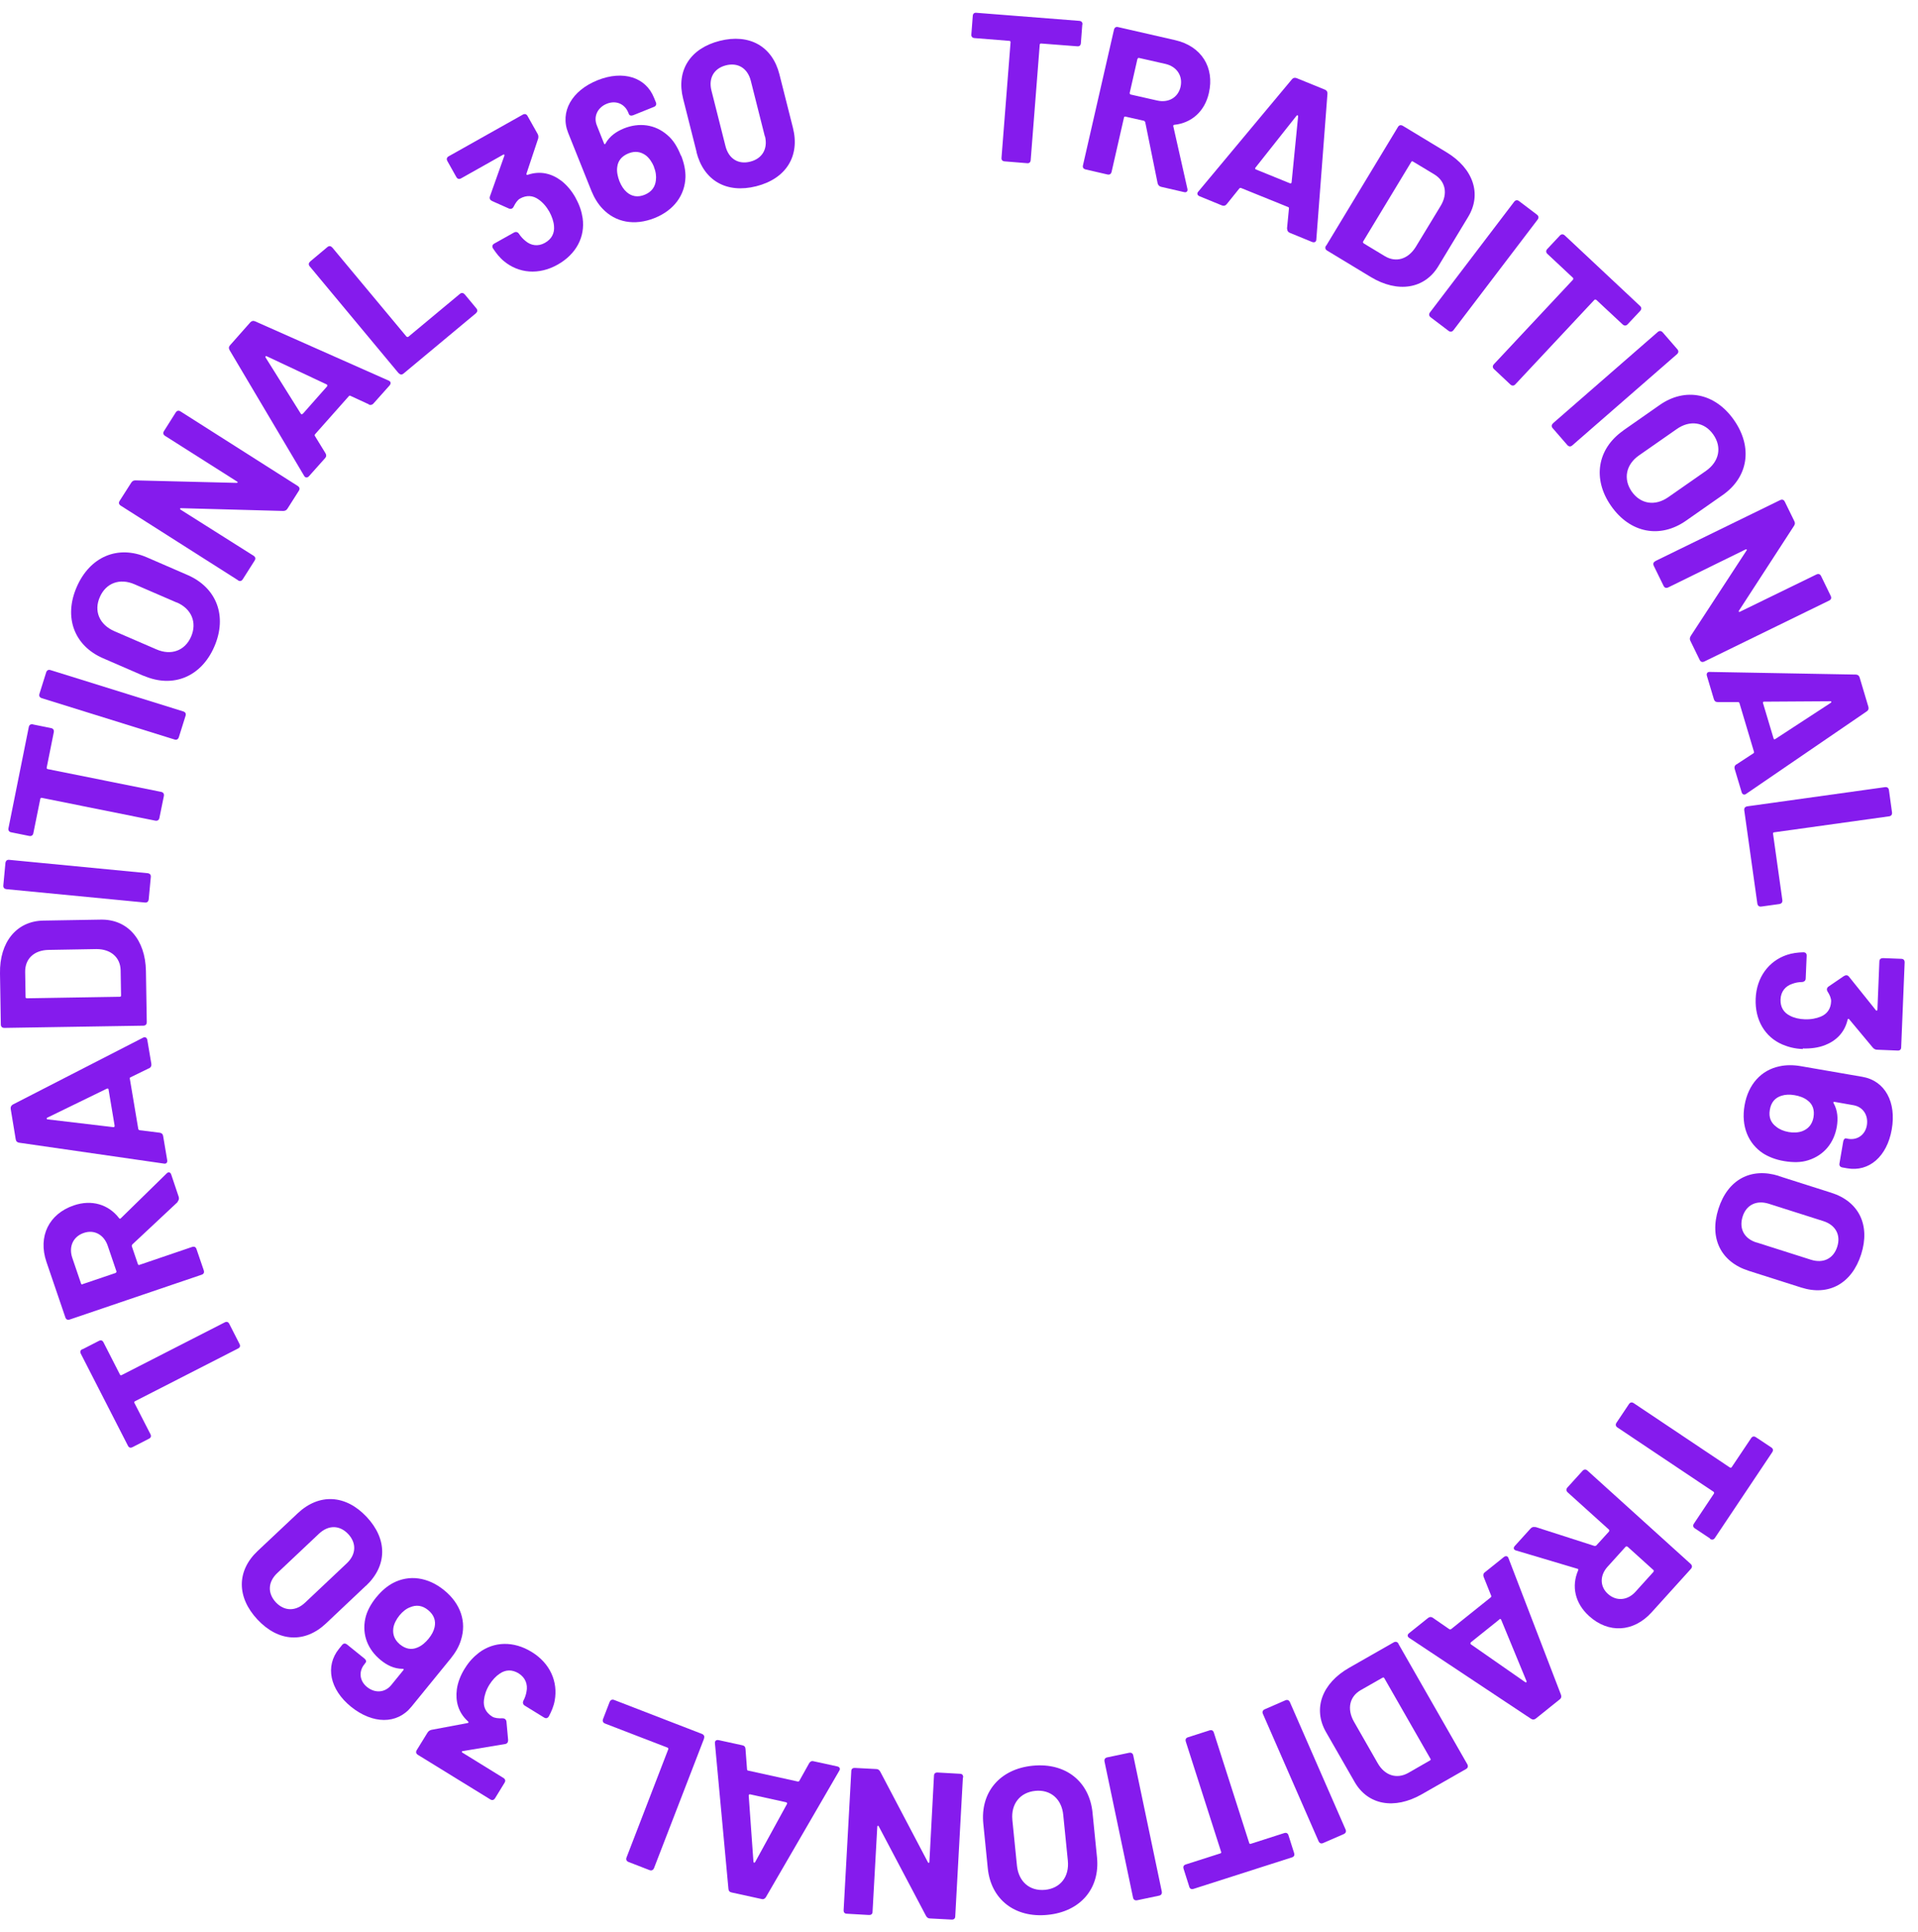 <svg width="138" height="139" viewBox="0 0 138 139" fill="none" xmlns="http://www.w3.org/2000/svg">
<path d="M77.87 1.78L77.769 3.1C77.76 3.27 77.659 3.35 77.499 3.33L74.909 3.13C74.85 3.13 74.82 3.15 74.809 3.21L74.159 11.51C74.15 11.68 74.049 11.76 73.889 11.74L72.29 11.61C72.12 11.6 72.04 11.5 72.059 11.34L72.71 3.04C72.71 2.98 72.689 2.95 72.629 2.94L70.12 2.74C69.96 2.73 69.87 2.63 69.889 2.47L69.99 1.15C69.999 0.98 70.1 0.9 70.26 0.92L77.65 1.5C77.809 1.51 77.9 1.61 77.879 1.77L77.87 1.78Z" fill="#851BED"/>
<path d="M83.29 13.18L82.4 8.79C82.4 8.79 82.36 8.7 82.31 8.69L80.98 8.39C80.92 8.38 80.89 8.39 80.87 8.46L79.98 12.36C79.94 12.52 79.84 12.59 79.67 12.55L78.11 12.19C77.95 12.15 77.88 12.05 77.92 11.89L80.15 2.14C80.19 1.98 80.29 1.91 80.45 1.95L84.56 2.89C86.44 3.32 87.4 4.85 86.98 6.69C86.68 8.02 85.73 8.85 84.49 8.98C84.43 8.98 84.4 9.04 84.42 9.09L85.43 13.57C85.48 13.75 85.38 13.87 85.19 13.82L83.54 13.44C83.41 13.41 83.32 13.31 83.29 13.18ZM81.84 4.23L81.28 6.69C81.28 6.69 81.28 6.78 81.35 6.8L83.25 7.23C84.07 7.42 84.76 7.02 84.94 6.25C85.12 5.46 84.67 4.79 83.86 4.6L81.96 4.17C81.9 4.16 81.87 4.17 81.85 4.24L81.84 4.23Z" fill="#851BED"/>
<path d="M92.6 16.45L92.74 15C92.74 14.94 92.73 14.91 92.69 14.9L89.28 13.52C89.28 13.52 89.2 13.51 89.17 13.56L88.26 14.69C88.17 14.8 88.06 14.83 87.92 14.78L86.31 14.12C86.14 14.05 86.1 13.91 86.22 13.78L92.95 5.71C93.04 5.6 93.15 5.57 93.29 5.62L95.33 6.45C95.47 6.51 95.52 6.61 95.51 6.75L94.71 17.22C94.71 17.4 94.58 17.47 94.41 17.41L92.8 16.75C92.66 16.69 92.61 16.59 92.61 16.45H92.6ZM90.36 12.19L92.82 13.19C92.88 13.21 92.91 13.19 92.93 13.12L93.4 8.37C93.4 8.29 93.34 8.27 93.29 8.32L90.33 12.06C90.29 12.12 90.3 12.16 90.36 12.19Z" fill="#851BED"/>
<path d="M95.41 17.69L100.58 9.14C100.66 9 100.79 8.97 100.93 9.05L104.07 10.95C106.01 12.12 106.63 13.97 105.63 15.61L103.49 19.15C102.5 20.79 100.57 21.1 98.63 19.93L95.49 18.03C95.35 17.95 95.32 17.82 95.4 17.68L95.41 17.69ZM98.1 17.5L99.64 18.43C100.44 18.91 101.31 18.65 101.86 17.77L103.65 14.82C104.19 13.93 104.01 13.04 103.19 12.54L101.66 11.62C101.61 11.59 101.57 11.6 101.54 11.65L98.08 17.37C98.05 17.42 98.06 17.46 98.11 17.49L98.1 17.5Z" fill="#851BED"/>
<path d="M102.89 22.47L108.94 14.52C109.04 14.39 109.17 14.37 109.3 14.47L110.58 15.44C110.71 15.54 110.73 15.67 110.63 15.8L104.58 23.75C104.48 23.88 104.35 23.9 104.22 23.8L102.94 22.83C102.81 22.73 102.79 22.6 102.89 22.47Z" fill="#851BED"/>
<path d="M118.009 22.37L117.109 23.33C116.999 23.45 116.869 23.45 116.749 23.34L114.85 21.57C114.85 21.57 114.759 21.53 114.719 21.57L109.029 27.65C108.919 27.77 108.789 27.77 108.669 27.66L107.499 26.56C107.379 26.45 107.379 26.32 107.489 26.2L113.179 20.12C113.179 20.12 113.219 20.03 113.179 19.99L111.339 18.27C111.219 18.16 111.219 18.03 111.329 17.91L112.229 16.95C112.339 16.83 112.469 16.83 112.589 16.94L117.999 22.01C118.119 22.12 118.119 22.25 118.009 22.37Z" fill="#851BED"/>
<path d="M111.74 30.45L119.27 23.89C119.39 23.78 119.52 23.79 119.63 23.91L120.68 25.12C120.79 25.24 120.78 25.37 120.66 25.48L113.13 32.04C113.01 32.15 112.88 32.14 112.77 32.02L111.72 30.81C111.61 30.69 111.62 30.56 111.75 30.45H111.74Z" fill="#851BED"/>
<path d="M116.78 30.98L119.41 29.14C121.25 27.85 123.4 28.27 124.76 30.22C126.13 32.18 125.79 34.33 123.94 35.62L121.31 37.46C119.44 38.77 117.28 38.35 115.92 36.4C114.56 34.46 114.92 32.29 116.79 30.98H116.78ZM120.03 35.77L122.74 33.88C123.7 33.21 123.91 32.17 123.27 31.26C122.64 30.36 121.59 30.2 120.64 30.87L117.93 32.76C116.98 33.42 116.78 34.46 117.4 35.36C118.04 36.27 119.08 36.43 120.03 35.77Z" fill="#851BED"/>
<path d="M119.11 40.36L128.08 35.98C128.23 35.91 128.35 35.95 128.42 36.1L129.1 37.49C129.16 37.61 129.16 37.71 129.08 37.83L125.12 43.93C125.07 44 125.12 44.05 125.19 44.01L130.69 41.33C130.84 41.26 130.96 41.3 131.03 41.45L131.72 42.87C131.79 43.02 131.75 43.14 131.6 43.21L122.63 47.59C122.48 47.66 122.36 47.62 122.29 47.47L121.62 46.1C121.56 45.98 121.58 45.87 121.65 45.75L125.66 39.61C125.71 39.54 125.66 39.49 125.59 39.53L120.03 42.26C119.88 42.33 119.76 42.29 119.69 42.14L118.99 40.71C118.92 40.56 118.96 40.44 119.11 40.37V40.36Z" fill="#851BED"/>
<path d="M124.93 55L126.15 54.2C126.2 54.17 126.21 54.14 126.2 54.09L125.15 50.57C125.15 50.57 125.11 50.5 125.05 50.51H123.59C123.45 50.51 123.35 50.44 123.31 50.29L122.81 48.62C122.76 48.45 122.85 48.33 123.02 48.34L133.52 48.53C133.66 48.53 133.76 48.6 133.8 48.74L134.43 50.85C134.47 50.99 134.43 51.1 134.31 51.18L125.64 57.11C125.5 57.22 125.36 57.16 125.31 56.99L124.81 55.32C124.77 55.18 124.81 55.07 124.93 54.99V55ZM126.85 50.59L127.61 53.13C127.63 53.19 127.66 53.21 127.73 53.17L131.73 50.56C131.79 50.51 131.78 50.45 131.7 50.45L126.93 50.48C126.85 50.48 126.83 50.52 126.85 50.58V50.59Z" fill="#851BED"/>
<path d="M125.72 58.01L135.62 56.63C135.78 56.61 135.89 56.68 135.91 56.85L136.13 58.44C136.15 58.6 136.08 58.71 135.91 58.73L127.65 59.88C127.59 59.88 127.57 59.92 127.57 59.98L128.24 64.75C128.26 64.91 128.19 65.01 128.02 65.04L126.73 65.22C126.57 65.24 126.47 65.17 126.44 65L125.5 58.3C125.48 58.14 125.55 58.04 125.72 58.01Z" fill="#851BED"/>
<path d="M129.72 75.47C129.12 75.45 128.66 75.32 128.23 75.14C126.99 74.6 126.26 73.39 126.32 71.85C126.38 70.31 127.26 69.14 128.56 68.7C128.94 68.57 129.36 68.52 129.75 68.51C129.92 68.51 130 68.61 129.99 68.77L129.92 70.39C129.92 70.54 129.82 70.64 129.65 70.65C129.42 70.65 129.17 70.7 128.98 70.77C128.46 70.93 128.13 71.34 128.11 71.9C128.09 72.45 128.33 72.85 128.8 73.08C129.08 73.23 129.47 73.32 129.84 73.33C130.29 73.35 130.68 73.27 131 73.14C131.46 72.95 131.73 72.58 131.75 72.03C131.75 71.82 131.65 71.57 131.49 71.33C131.41 71.19 131.44 71.06 131.57 70.97L132.67 70.22C132.81 70.14 132.93 70.14 133.03 70.26L134.97 72.68C135.01 72.74 135.07 72.71 135.08 72.64L135.22 69.18C135.22 69.01 135.32 68.93 135.49 68.93L136.79 68.98C136.96 68.98 137.04 69.08 137.04 69.24L136.79 75.34C136.79 75.51 136.69 75.59 136.53 75.58L135.06 75.52C134.94 75.52 134.84 75.47 134.75 75.37L133.05 73.33C132.99 73.27 132.95 73.29 132.93 73.38C132.71 74.3 132.1 74.88 131.31 75.19C130.85 75.37 130.31 75.45 129.71 75.43L129.72 75.47Z" fill="#851BED"/>
<path d="M128.35 83.53C127.76 83.43 127.26 83.23 126.86 82.98C125.79 82.28 125.26 81.03 125.52 79.53C125.78 78.01 126.72 76.98 128.05 76.71C128.51 76.61 129.03 76.61 129.55 76.7L134 77.47C135.63 77.75 136.46 79.3 136.11 81.26C135.77 83.2 134.48 84.33 132.9 84.05L132.56 83.99C132.4 83.96 132.32 83.86 132.35 83.7L132.62 82.12C132.65 81.96 132.74 81.88 132.83 81.9L132.98 81.93C133.63 82.04 134.2 81.65 134.32 80.96C134.44 80.24 134.05 79.63 133.35 79.51L131.99 79.27C131.92 79.26 131.88 79.3 131.93 79.37C132.23 79.91 132.25 80.49 132.16 81.05C131.96 82.22 131.24 83.11 130.11 83.47C129.59 83.64 129 83.64 128.35 83.53ZM128.68 81.44C129.02 81.5 129.4 81.49 129.7 81.37C130.12 81.2 130.39 80.88 130.48 80.39C130.57 79.86 130.43 79.45 130.07 79.18C129.82 78.97 129.44 78.84 129.12 78.79C128.78 78.73 128.46 78.74 128.18 78.83C127.73 78.97 127.43 79.29 127.34 79.84C127.24 80.39 127.43 80.79 127.8 81.06C128.03 81.25 128.34 81.38 128.69 81.44H128.68Z" fill="#851BED"/>
<path d="M127.99 84.61L131.76 85.81C133.75 86.44 134.58 88.14 133.91 90.24C133.24 92.34 131.58 93.26 129.6 92.63L125.83 91.43C123.81 90.79 122.97 89.08 123.64 86.97C124.31 84.86 125.98 83.97 127.99 84.6V84.61ZM126.37 89.38L130.3 90.63C131.19 90.91 131.92 90.55 132.19 89.69C132.46 88.85 132.07 88.13 131.19 87.85L127.26 86.6C126.37 86.32 125.64 86.69 125.38 87.53C125.11 88.39 125.49 89.11 126.38 89.39L126.37 89.38Z" fill="#851BED"/>
<path d="M123.05 110.69L121.95 109.96C121.81 109.87 121.79 109.74 121.88 109.61L123.32 107.45C123.32 107.45 123.35 107.36 123.3 107.33L116.38 102.7C116.24 102.61 116.22 102.48 116.31 102.35L117.2 101.02C117.29 100.88 117.42 100.86 117.55 100.95L124.47 105.58C124.47 105.58 124.56 105.61 124.59 105.56L125.99 103.47C126.08 103.33 126.21 103.31 126.34 103.4L127.44 104.13C127.58 104.22 127.6 104.35 127.51 104.48L123.39 110.64C123.3 110.78 123.17 110.8 123.04 110.71L123.05 110.69Z" fill="#851BED"/>
<path d="M110.46 109.85L114.72 111.22C114.72 111.22 114.82 111.22 114.85 111.19L115.77 110.18C115.77 110.18 115.81 110.09 115.77 110.05L112.8 107.37C112.68 107.26 112.67 107.13 112.78 107.01L113.86 105.82C113.97 105.7 114.1 105.69 114.22 105.8L121.64 112.51C121.76 112.62 121.77 112.75 121.66 112.87L118.83 116C117.53 117.43 115.73 117.53 114.33 116.26C113.32 115.34 113.05 114.12 113.55 112.97C113.58 112.92 113.55 112.86 113.49 112.86L109.09 111.55C108.91 111.51 108.86 111.36 108.99 111.22L110.13 109.96C110.22 109.86 110.35 109.83 110.48 109.87L110.46 109.85ZM118.97 112.96L117.1 111.27C117.1 111.27 117.01 111.23 116.97 111.27L115.66 112.72C115.1 113.34 115.1 114.14 115.69 114.67C116.29 115.21 117.09 115.15 117.66 114.53L118.97 113.08C118.97 113.08 119.01 112.99 118.97 112.95V112.96Z" fill="#851BED"/>
<path d="M103.08 116.38L104.28 117.21C104.28 117.21 104.36 117.24 104.4 117.21L107.27 114.91C107.27 114.91 107.32 114.85 107.29 114.8L106.75 113.45C106.7 113.32 106.72 113.2 106.84 113.11L108.2 112.02C108.34 111.91 108.49 111.94 108.54 112.11L112.31 121.92C112.36 122.05 112.34 122.17 112.22 122.26L110.5 123.64C110.38 123.73 110.27 123.73 110.15 123.65L101.4 117.84C101.25 117.75 101.24 117.6 101.39 117.49L102.75 116.4C102.87 116.31 102.98 116.31 103.1 116.39L103.08 116.38ZM107.89 116.5L105.82 118.16C105.82 118.16 105.77 118.24 105.82 118.29L109.74 121.02C109.81 121.06 109.86 121.02 109.83 120.94L108.01 116.53C107.97 116.46 107.93 116.46 107.89 116.49V116.5Z" fill="#851BED"/>
<path d="M100.61 118.25L105.57 126.92C105.65 127.06 105.62 127.19 105.48 127.27L102.29 129.09C100.32 130.21 98.41 129.86 97.46 128.19L95.4 124.6C94.45 122.93 95.11 121.1 97.08 119.98L100.27 118.16C100.41 118.08 100.54 118.11 100.62 118.25H100.61ZM99.47 120.7L97.91 121.59C97.1 122.05 96.9 122.94 97.41 123.85L99.12 126.84C99.63 127.74 100.5 128.02 101.34 127.54L102.89 126.65C102.94 126.62 102.95 126.58 102.92 126.53L99.6 120.73C99.57 120.68 99.53 120.67 99.48 120.7H99.47Z" fill="#851BED"/>
<path d="M92.81 122.46L96.81 131.61C96.88 131.76 96.83 131.88 96.68 131.95L95.21 132.59C95.06 132.66 94.94 132.61 94.87 132.46L90.87 123.31C90.8 123.16 90.85 123.04 91 122.97L92.47 122.33C92.62 122.26 92.74 122.31 92.81 122.46Z" fill="#851BED"/>
<path d="M85.56 135.71L85.16 134.45C85.11 134.29 85.16 134.18 85.33 134.13L87.8 133.34C87.86 133.32 87.88 133.28 87.86 133.23L85.32 125.3C85.27 125.14 85.32 125.03 85.49 124.98L87.02 124.49C87.18 124.44 87.29 124.49 87.34 124.66L89.88 132.59C89.9 132.65 89.94 132.67 89.99 132.65L92.39 131.88C92.55 131.83 92.66 131.88 92.71 132.05L93.11 133.31C93.16 133.47 93.11 133.58 92.94 133.63L85.88 135.89C85.72 135.94 85.61 135.89 85.56 135.72V135.71Z" fill="#851BED"/>
<path d="M81.54 126.3L83.59 136.08C83.62 136.24 83.55 136.35 83.39 136.38L81.82 136.71C81.66 136.74 81.55 136.67 81.52 136.51L79.47 126.73C79.44 126.57 79.51 126.46 79.67 126.43L81.24 126.1C81.4 126.07 81.51 126.14 81.54 126.3Z" fill="#851BED"/>
<path d="M78.61 130.44L78.93 133.63C79.15 135.87 77.73 137.53 75.38 137.76C73.01 138 71.29 136.64 71.07 134.4L70.75 131.21C70.52 128.94 71.94 127.26 74.31 127.03C76.67 126.8 78.39 128.16 78.61 130.43V130.44ZM72.84 130.94L73.17 134.22C73.29 135.38 74.09 136.07 75.2 135.96C76.29 135.85 76.95 135.02 76.83 133.85L76.5 130.57C76.39 129.42 75.58 128.73 74.49 128.84C73.39 128.95 72.73 129.78 72.84 130.93V130.94Z" fill="#851BED"/>
<path d="M69.28 127.88L68.73 137.86C68.73 138.03 68.63 138.11 68.46 138.1L66.92 138.02C66.79 138.02 66.7 137.96 66.63 137.84L63.23 131.4C63.19 131.32 63.13 131.33 63.12 131.42L62.78 137.53C62.78 137.7 62.68 137.78 62.51 137.77L60.94 137.68C60.77 137.68 60.69 137.58 60.7 137.41L61.25 127.43C61.25 127.26 61.35 127.18 61.52 127.19L63.05 127.27C63.18 127.27 63.27 127.34 63.34 127.47L66.76 133.97C66.8 134.05 66.86 134.04 66.87 133.95L67.2 127.76C67.2 127.59 67.3 127.51 67.47 127.52L69.06 127.61C69.23 127.61 69.31 127.71 69.3 127.88H69.28Z" fill="#851BED"/>
<path d="M53.64 125.84L53.75 127.29C53.75 127.35 53.78 127.37 53.82 127.38L57.41 128.17C57.41 128.17 57.49 128.17 57.51 128.12L58.22 126.85C58.29 126.73 58.4 126.67 58.54 126.71L60.24 127.08C60.42 127.12 60.48 127.26 60.38 127.4L55.11 136.48C55.04 136.6 54.93 136.66 54.79 136.62L52.64 136.15C52.49 136.12 52.42 136.03 52.41 135.88L51.44 125.42C51.42 125.25 51.53 125.15 51.71 125.19L53.41 125.56C53.56 125.59 53.63 125.68 53.64 125.83V125.84ZM56.56 129.66L53.97 129.09C53.91 129.08 53.88 129.1 53.87 129.18L54.21 133.94C54.22 134.02 54.28 134.03 54.33 133.97L56.62 129.79C56.65 129.72 56.62 129.68 56.57 129.67L56.56 129.66Z" fill="#851BED"/>
<path d="M50.66 125.07L47.06 134.39C47 134.54 46.88 134.6 46.73 134.54L45.23 133.96C45.08 133.9 45.02 133.78 45.08 133.63L48.08 125.85C48.1 125.79 48.08 125.76 48.03 125.73L43.54 124C43.39 123.94 43.33 123.82 43.39 123.67L43.86 122.45C43.92 122.3 44.04 122.24 44.19 122.3L50.5 124.74C50.65 124.8 50.71 124.92 50.65 125.07H50.66Z" fill="#851BED"/>
<path d="M33.44 120.04C33.75 119.53 34.09 119.19 34.46 118.9C35.54 118.09 36.95 118.04 38.26 118.85C39.58 119.66 40.16 120.99 39.91 122.35C39.84 122.75 39.67 123.14 39.49 123.48C39.4 123.62 39.28 123.65 39.14 123.56L37.76 122.71C37.63 122.63 37.59 122.5 37.66 122.35C37.77 122.15 37.85 121.9 37.88 121.71C37.99 121.18 37.8 120.69 37.32 120.39C36.85 120.1 36.38 120.11 35.95 120.41C35.69 120.58 35.42 120.87 35.22 121.19C34.98 121.57 34.86 121.95 34.82 122.3C34.76 122.79 34.95 123.21 35.42 123.5C35.6 123.61 35.87 123.63 36.16 123.62C36.32 123.62 36.42 123.71 36.44 123.86L36.56 125.18C36.56 125.34 36.5 125.44 36.35 125.47L33.29 125.98C33.21 125.98 33.21 126.05 33.27 126.09L36.22 127.91C36.36 128 36.39 128.12 36.3 128.26L35.62 129.37C35.53 129.51 35.41 129.54 35.27 129.45L30.07 126.25C29.93 126.16 29.9 126.04 29.99 125.9L30.76 124.65C30.82 124.55 30.92 124.48 31.04 124.45L33.65 123.96C33.73 123.94 33.73 123.89 33.66 123.83C32.96 123.19 32.76 122.38 32.87 121.53C32.94 121.04 33.13 120.53 33.45 120.02L33.44 120.04Z" fill="#851BED"/>
<path d="M27.079 114.91C27.459 114.44 27.869 114.1 28.29 113.88C29.419 113.29 30.77 113.44 31.95 114.4C33.15 115.37 33.58 116.69 33.169 117.98C33.039 118.43 32.779 118.88 32.45 119.29L29.599 122.79C28.559 124.07 26.809 124.04 25.259 122.79C23.73 121.55 23.38 119.87 24.39 118.62L24.61 118.35C24.709 118.22 24.84 118.21 24.97 118.31L26.22 119.32C26.349 119.42 26.369 119.54 26.309 119.61L26.22 119.73C25.799 120.24 25.86 120.93 26.41 121.37C26.98 121.83 27.7 121.78 28.149 121.23L29.02 120.16C29.07 120.1 29.049 120.05 28.97 120.06C28.349 120.06 27.829 119.79 27.39 119.43C26.47 118.68 26.04 117.62 26.279 116.46C26.39 115.93 26.669 115.41 27.09 114.89L27.079 114.91ZM28.739 116.22C28.52 116.49 28.34 116.83 28.299 117.14C28.239 117.59 28.39 117.98 28.77 118.3C29.189 118.64 29.61 118.71 30.029 118.53C30.34 118.41 30.63 118.15 30.84 117.89C31.059 117.62 31.209 117.34 31.27 117.06C31.369 116.6 31.23 116.18 30.799 115.83C30.369 115.48 29.93 115.45 29.509 115.63C29.23 115.73 28.97 115.94 28.739 116.22Z" fill="#851BED"/>
<path d="M26.33 114.08L23.45 116.8C21.93 118.23 20.04 118.13 18.53 116.52C17.02 114.91 17.02 113.01 18.54 111.58L21.42 108.87C22.96 107.42 24.87 107.52 26.38 109.13C27.89 110.74 27.87 112.64 26.33 114.09V114.08ZM22.95 110.34L19.95 113.17C19.27 113.81 19.24 114.62 19.85 115.28C20.46 115.92 21.27 115.94 21.95 115.3L24.95 112.47C25.63 111.83 25.66 111.02 25.06 110.37C24.44 109.71 23.63 109.7 22.95 110.34Z" fill="#851BED"/>
<path d="M5.94 97.07L7.11 96.47C7.26 96.39 7.38 96.43 7.45 96.58L8.63 98.89C8.66 98.94 8.7 98.96 8.75 98.93L16.16 95.14C16.31 95.06 16.43 95.1 16.5 95.25L17.23 96.68C17.31 96.83 17.27 96.95 17.12 97.02L9.71 100.81C9.66 100.84 9.64 100.88 9.67 100.93L10.82 103.17C10.9 103.32 10.86 103.44 10.71 103.51L9.54 104.11C9.39 104.19 9.27 104.15 9.2 104L5.82 97.4C5.74 97.25 5.78 97.13 5.93 97.06L5.94 97.07Z" fill="#851BED"/>
<path d="M12.79 86.47L9.52 89.53C9.52 89.53 9.47 89.61 9.48 89.65L9.92 90.94C9.94 91 9.98 91.02 10.03 91L13.82 89.71C13.98 89.66 14.09 89.71 14.14 89.87L14.66 91.39C14.71 91.55 14.66 91.66 14.5 91.71L5.02 94.93C4.86 94.98 4.75 94.93 4.7 94.77L3.34 90.78C2.72 88.95 3.52 87.33 5.31 86.72C6.6 86.28 7.81 86.65 8.57 87.64C8.6 87.69 8.66 87.69 8.7 87.64L11.98 84.43C12.11 84.29 12.26 84.32 12.32 84.5L12.86 86.11C12.9 86.24 12.86 86.36 12.77 86.46L12.79 86.47ZM5.93 92.39L8.32 91.58C8.32 91.58 8.4 91.52 8.38 91.47L7.75 89.62C7.48 88.83 6.78 88.44 6.03 88.7C5.26 88.96 4.93 89.69 5.2 90.49L5.83 92.34C5.85 92.4 5.89 92.42 5.94 92.4L5.93 92.39Z" fill="#851BED"/>
<path d="M10.71 76.86L9.4 77.5C9.34 77.52 9.33 77.56 9.34 77.6L9.95 81.23C9.95 81.23 9.98 81.3 10.04 81.31L11.49 81.49C11.63 81.51 11.72 81.59 11.74 81.74L12.03 83.46C12.06 83.64 11.96 83.75 11.78 83.71L1.38 82.21C1.24 82.19 1.15 82.11 1.13 81.96L0.77 79.78C0.75 79.63 0.81 79.53 0.93 79.46L10.28 74.66C10.43 74.57 10.57 74.64 10.6 74.82L10.89 76.54C10.91 76.69 10.85 76.79 10.73 76.86H10.71ZM8.25 81L7.81 78.38C7.81 78.32 7.77 78.3 7.69 78.32L3.4 80.41C3.33 80.45 3.34 80.51 3.42 80.53L8.15 81.09C8.23 81.09 8.25 81.06 8.24 81H8.25Z" fill="#851BED"/>
<path d="M10.31 73.79L0.32 73.95C0.15 73.95 0.06 73.86 0.06 73.7L-3.67617e-05 70.03C-0.04 67.77 1.2 66.26 3.12 66.23L7.26 66.16C9.18 66.13 10.46 67.59 10.5 69.86L10.56 73.53C10.56 73.7 10.47 73.79 10.31 73.79ZM8.71 71.61L8.68 69.81C8.66 68.88 7.98 68.28 6.94 68.28L3.49 68.34C2.45 68.36 1.79 68.98 1.81 69.94L1.84 71.73C1.84 71.79 1.87 71.82 1.93 71.82L8.62 71.71C8.68 71.71 8.71 71.68 8.71 71.62V71.61Z" fill="#851BED"/>
<path d="M10.42 64.93L0.47 63.97C0.31 63.95 0.22 63.86 0.24 63.69L0.39 62.09C0.41 61.93 0.5 61.84 0.67 61.86L10.62 62.82C10.78 62.84 10.87 62.93 10.85 63.1L10.7 64.7C10.68 64.86 10.59 64.95 10.42 64.93Z" fill="#851BED"/>
<path d="M2.38 52.12L3.67 52.38C3.83 52.41 3.9 52.52 3.87 52.68L3.36 55.22C3.35 55.28 3.37 55.31 3.43 55.33L11.59 56.97C11.75 57 11.82 57.11 11.79 57.27L11.47 58.84C11.44 59 11.33 59.07 11.17 59.04L3.01 57.4C2.95 57.39 2.92 57.41 2.9 57.47L2.4 59.94C2.37 60.1 2.26 60.17 2.1 60.14L0.81 59.88C0.65 59.85 0.58 59.74 0.61 59.58L2.07 52.31C2.1 52.15 2.21 52.08 2.37 52.11L2.38 52.12Z" fill="#851BED"/>
<path d="M12.55 53.2L3.01 50.23C2.85 50.18 2.79 50.07 2.84 49.91L3.32 48.38C3.37 48.22 3.48 48.16 3.64 48.21L13.18 51.18C13.34 51.23 13.4 51.34 13.35 51.5L12.87 53.03C12.82 53.19 12.71 53.25 12.55 53.2Z" fill="#851BED"/>
<path d="M10.35 48.63L7.4 47.35C5.34 46.45 4.57 44.41 5.52 42.23C6.47 40.04 8.48 39.2 10.55 40.09L13.5 41.37C15.59 42.28 16.37 44.33 15.42 46.52C14.48 48.69 12.45 49.53 10.35 48.62V48.63ZM12.72 43.35L9.69 42.04C8.62 41.57 7.62 41.94 7.18 42.96C6.74 43.96 7.15 44.94 8.23 45.41L11.26 46.72C12.32 47.18 13.31 46.81 13.75 45.8C14.19 44.78 13.78 43.8 12.72 43.34V43.35Z" fill="#851BED"/>
<path d="M17.12 41.74L8.69 36.38C8.55 36.29 8.52 36.17 8.61 36.03L9.44 34.73C9.51 34.62 9.6 34.56 9.74 34.56L17.02 34.74C17.11 34.74 17.13 34.68 17.05 34.64L11.88 31.36C11.74 31.27 11.71 31.15 11.8 31.01L12.64 29.68C12.73 29.54 12.85 29.51 12.99 29.6L21.42 34.96C21.56 35.05 21.59 35.17 21.5 35.31L20.68 36.6C20.61 36.71 20.51 36.76 20.37 36.76L13.03 36.56C12.94 36.56 12.92 36.62 13 36.67L18.24 39.98C18.38 40.07 18.41 40.19 18.32 40.33L17.47 41.67C17.38 41.81 17.26 41.84 17.12 41.75V41.74Z" fill="#851BED"/>
<path d="M26.54 29.09L25.22 28.48C25.17 28.45 25.13 28.46 25.1 28.5L22.66 31.25C22.66 31.25 22.62 31.32 22.66 31.37L23.42 32.61C23.49 32.73 23.49 32.85 23.39 32.96L22.23 34.26C22.11 34.39 21.96 34.38 21.88 34.23L16.52 25.19C16.45 25.07 16.45 24.95 16.55 24.84L18.01 23.19C18.11 23.08 18.23 23.06 18.36 23.12L27.96 27.38C28.12 27.44 28.15 27.59 28.03 27.73L26.87 29.03C26.77 29.14 26.65 29.16 26.52 29.1L26.54 29.09ZM21.78 29.78L23.54 27.79C23.54 27.79 23.58 27.7 23.51 27.66L19.19 25.63C19.11 25.6 19.07 25.65 19.11 25.72L21.64 29.76C21.69 29.82 21.73 29.82 21.77 29.77L21.78 29.78Z" fill="#851BED"/>
<path d="M28.68 26.85L22.29 19.17C22.18 19.04 22.2 18.92 22.32 18.81L23.55 17.78C23.68 17.67 23.8 17.69 23.91 17.81L29.25 24.22C29.25 24.22 29.33 24.27 29.38 24.23L33.08 21.15C33.21 21.04 33.33 21.06 33.44 21.18L34.27 22.18C34.38 22.31 34.36 22.43 34.24 22.54L29.04 26.87C28.91 26.98 28.79 26.96 28.68 26.84V26.85Z" fill="#851BED"/>
<path d="M41.42 14.25C41.71 14.77 41.85 15.23 41.92 15.69C42.11 17.03 41.47 18.28 40.12 19.04C38.77 19.8 37.32 19.67 36.26 18.79C35.95 18.54 35.69 18.2 35.47 17.87C35.39 17.73 35.42 17.6 35.57 17.52L36.98 16.73C37.11 16.66 37.25 16.68 37.34 16.82C37.46 17.01 37.64 17.2 37.79 17.32C38.2 17.68 38.72 17.75 39.21 17.47C39.69 17.2 39.91 16.78 39.86 16.26C39.84 15.95 39.71 15.57 39.53 15.24C39.31 14.85 39.04 14.55 38.75 14.35C38.35 14.06 37.89 14.02 37.41 14.29C37.23 14.39 37.08 14.62 36.95 14.88C36.88 15.02 36.74 15.06 36.61 15L35.4 14.46C35.26 14.39 35.2 14.28 35.25 14.13L36.29 11.2C36.32 11.13 36.26 11.09 36.2 11.13L33.18 12.83C33.04 12.91 32.91 12.88 32.83 12.73L32.19 11.59C32.11 11.45 32.14 11.32 32.29 11.24L37.61 8.25C37.75 8.17 37.88 8.2 37.96 8.35L38.68 9.63C38.74 9.73 38.75 9.85 38.72 9.97L37.88 12.49C37.86 12.57 37.9 12.6 37.99 12.57C38.89 12.27 39.7 12.49 40.38 13C40.77 13.3 41.13 13.72 41.42 14.24V14.25Z" fill="#851BED"/>
<path d="M49.01 11.2C49.23 11.76 49.33 12.28 49.319 12.75C49.279 14.03 48.499 15.13 47.09 15.69C45.65 16.26 44.289 16 43.359 15.02C43.029 14.68 42.76 14.24 42.559 13.75L40.88 9.56C40.27 8.03 41.15 6.51 42.999 5.77C44.83 5.04 46.469 5.55 47.059 7.04L47.19 7.36C47.249 7.51 47.2 7.63 47.05 7.69L45.559 8.29C45.41 8.35 45.3 8.31 45.26 8.23L45.2 8.09C44.95 7.48 44.33 7.2 43.669 7.46C42.989 7.73 42.679 8.39 42.95 9.04L43.459 10.32C43.489 10.39 43.539 10.4 43.569 10.32C43.87 9.78 44.359 9.46 44.889 9.24C45.989 8.8 47.13 8.94 48.02 9.72C48.44 10.07 48.749 10.58 48.989 11.19L49.01 11.2ZM47.059 12.01C46.929 11.69 46.719 11.37 46.469 11.18C46.099 10.91 45.69 10.85 45.23 11.03C44.73 11.23 44.459 11.57 44.41 12.02C44.359 12.35 44.45 12.73 44.569 13.04C44.7 13.36 44.87 13.63 45.09 13.82C45.44 14.13 45.88 14.22 46.389 14.01C46.9 13.8 47.139 13.43 47.19 12.98C47.23 12.69 47.19 12.35 47.05 12.02L47.059 12.01Z" fill="#851BED"/>
<path d="M50.12 10.94L49.15 7.1C48.64 5.08 49.65 3.48 51.78 2.94C53.92 2.4 55.57 3.33 56.08 5.35L57.05 9.19C57.57 11.24 56.55 12.86 54.41 13.4C52.27 13.94 50.63 12.99 50.11 10.94H50.12ZM55.03 9.81L54.02 5.81C53.79 4.91 53.1 4.48 52.23 4.7C51.37 4.92 50.96 5.62 51.19 6.52L52.2 10.52C52.43 11.42 53.12 11.85 53.98 11.63C54.85 11.41 55.26 10.7 55.04 9.8L55.03 9.81Z" fill="#851BED"/>
</svg>

